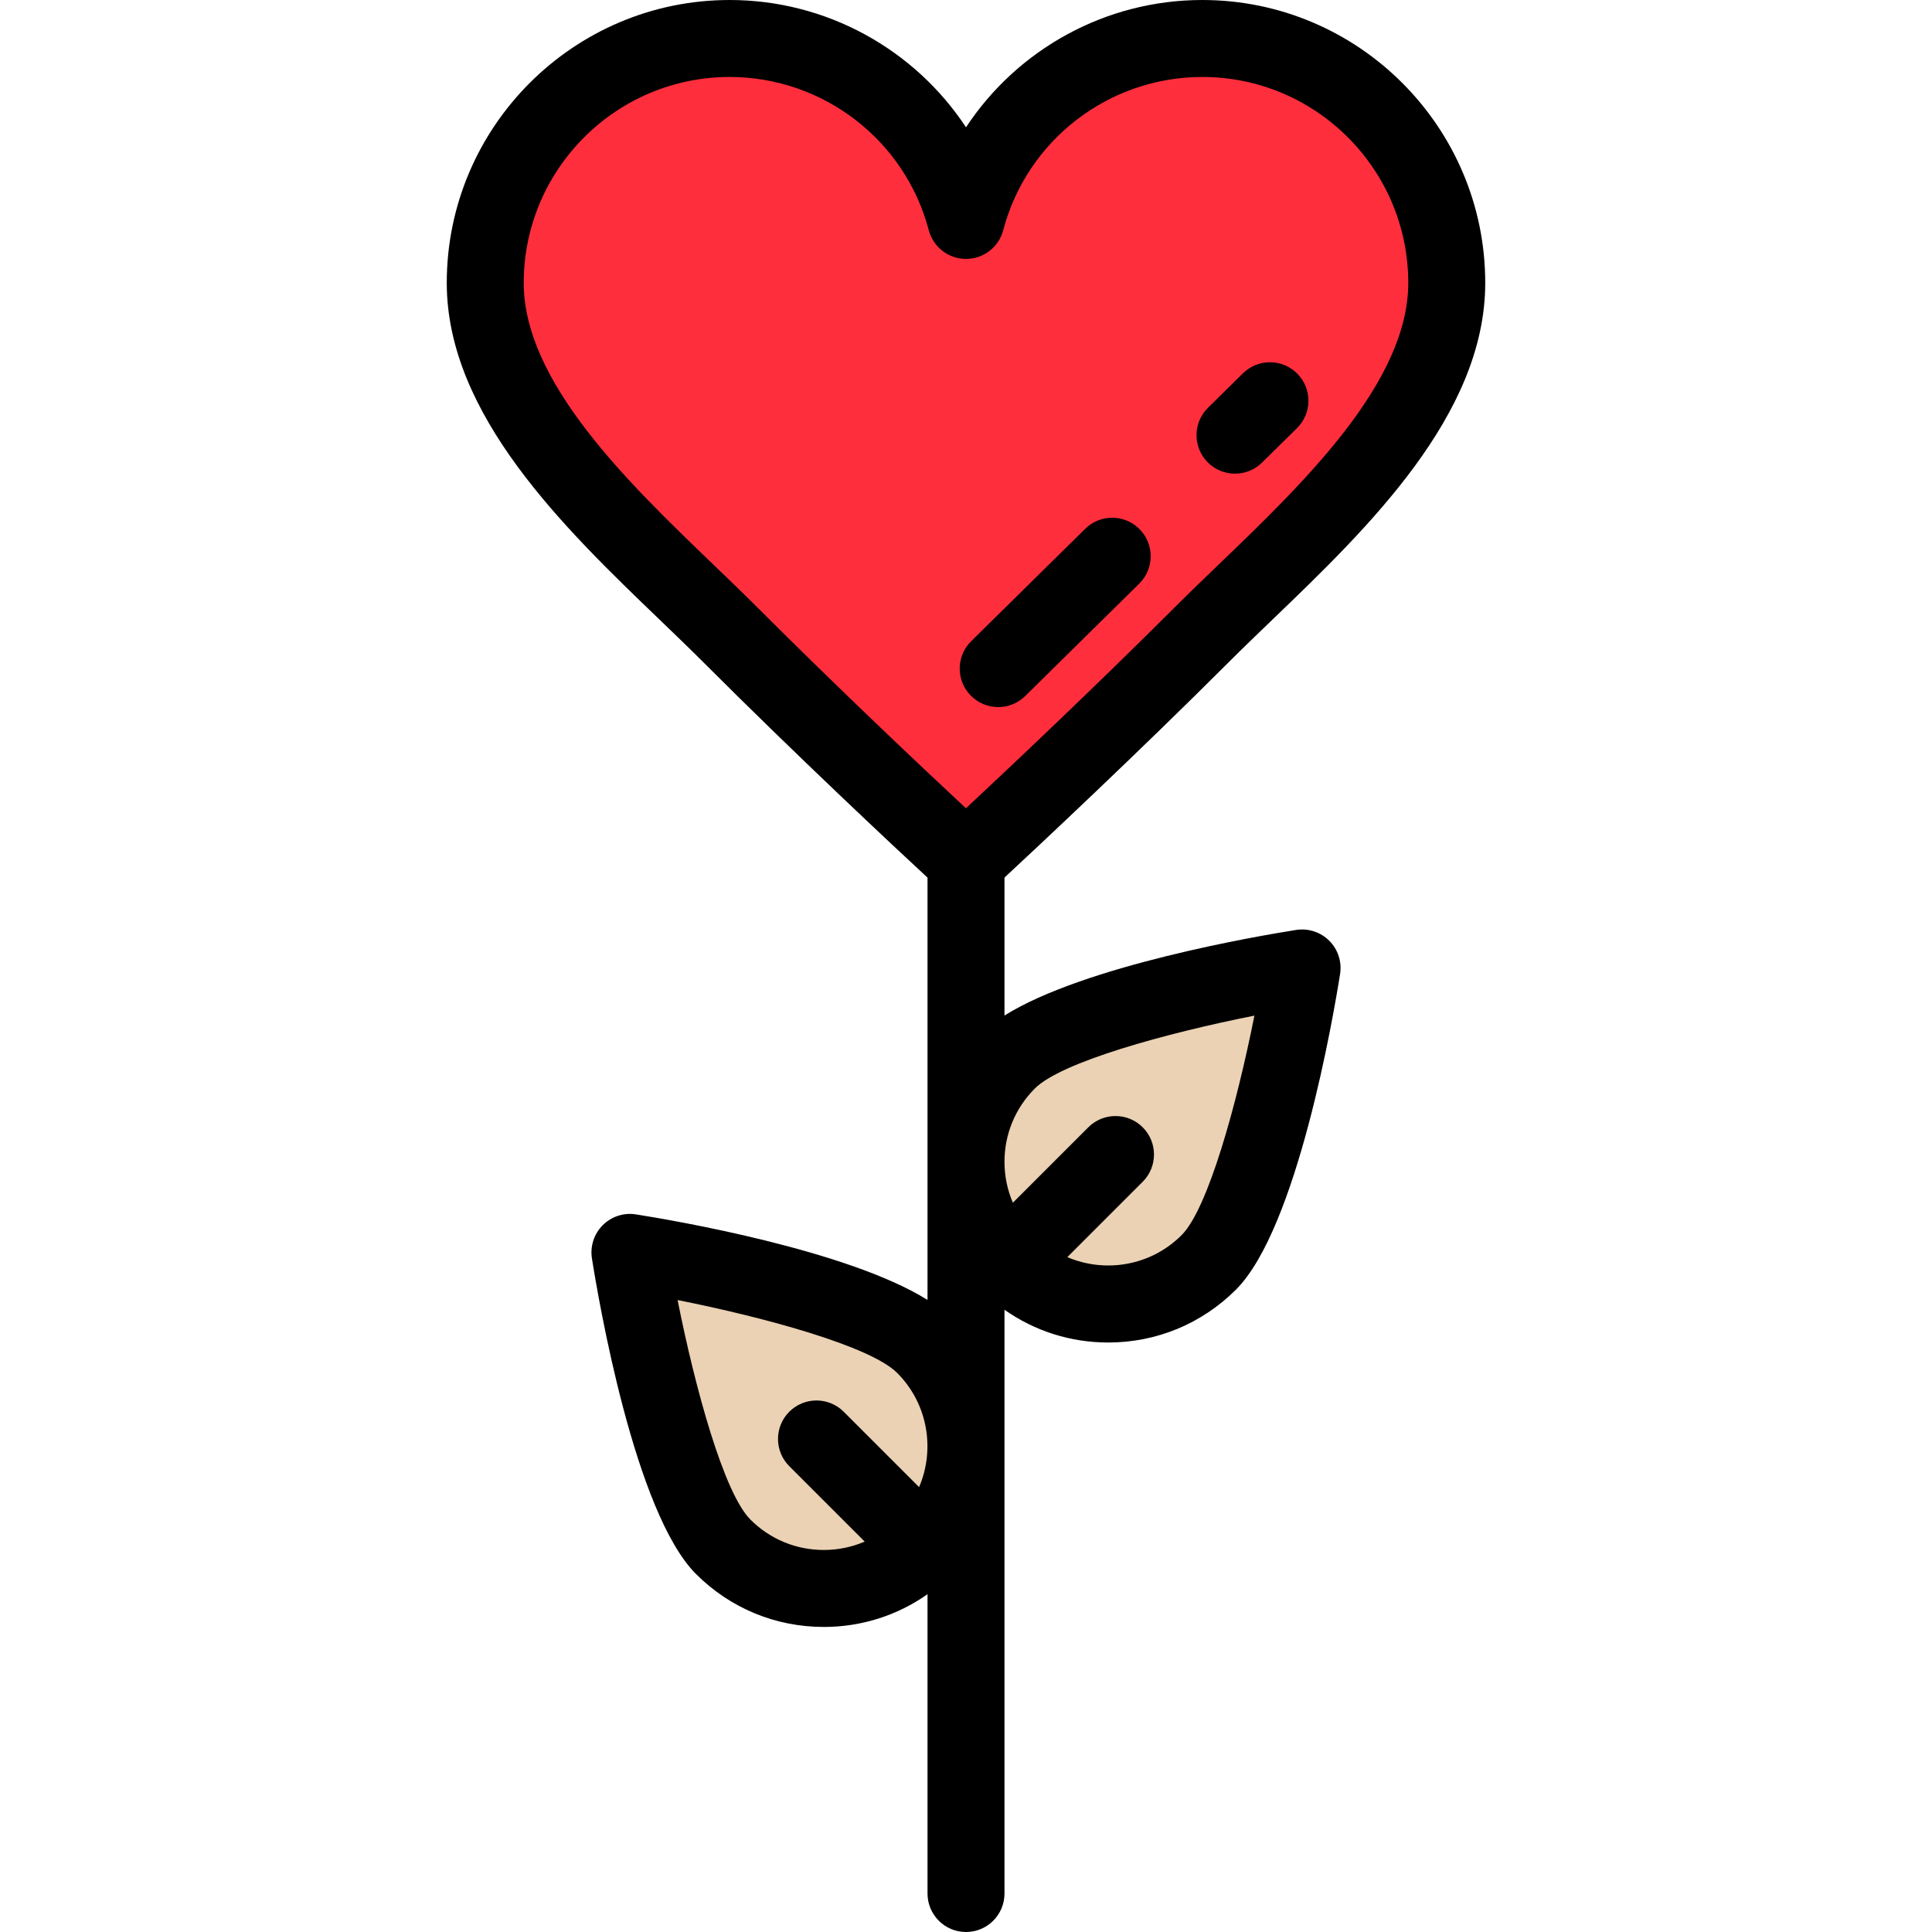 <?xml version="1.0" encoding="iso-8859-1"?>
<!-- Generator: Adobe Illustrator 19.0.0, SVG Export Plug-In . SVG Version: 6.00 Build 0)  -->
<svg version="1.1" id="Layer_1" xmlns="http://www.w3.org/2000/svg" xmlns:xlink="http://www.w3.org/1999/xlink" x="0px" y="0px"
	 viewBox="0 0 502 502" style="enable-background:new 0 0 502 502;" xml:space="preserve">
<g>
	<path style="fill:#FF2E3D;" d="M312.406,10C282.944,10,258.174,30.065,251,57.273C243.825,30.065,219.056,10,189.594,10
		c-35.075,0-63.509,28.434-63.509,63.509s38.707,66.466,63.509,91.268C220.507,195.69,251,223.66,251,223.66
		s32.175-29.652,61.406-58.883c24.802-24.802,63.509-56.193,63.509-91.268S347.48,10,312.406,10z"/>
	<path style="fill:#EBD2B4;" d="M314.083,328.008c-14.431,14.431-37.829,14.431-52.26,0s-14.431-37.829,0-52.26
		s76.496-24.236,76.496-24.236S328.515,313.577,314.083,328.008z"/>
	<path style="fill:#EBD2B4;" d="M187.917,401.914c14.431,14.431,37.829,14.431,52.26,0s14.431-37.829,0-52.26
		s-76.496-24.236-76.496-24.236S173.486,387.483,187.917,401.914z"/>
	<g>
		<path d="M320.898,123.075c2.535,0,5.072-0.958,7.02-2.878l9.078-8.949c3.933-3.877,3.979-10.208,0.102-14.142
			c-3.877-3.933-10.209-3.979-14.142-0.102l-9.078,8.949c-3.933,3.877-3.979,10.208-0.102,14.142
			C315.733,122.08,318.314,123.075,320.898,123.075z"/>
		<path d="M259.368,183.726c2.535,0,5.072-0.958,7.02-2.878l29.622-29.199c3.933-3.877,3.979-10.208,0.102-14.142
			c-3.877-3.934-10.209-3.98-14.142-0.102l-29.622,29.199c-3.933,3.877-3.979,10.208-0.102,14.142
			C254.203,182.731,256.784,183.726,259.368,183.726z"/>
		<path d="M336.759,241.634c-9.752,1.541-54.941,9.225-75.759,22.229v-35.837c8.907-8.278,34.786-32.487,58.478-56.178
			c3.456-3.456,7.182-7.038,11.128-10.83c24.642-23.685,55.31-53.162,55.31-87.509C385.915,32.976,352.939,0,312.406,0
			C287.185,0,264.323,12.869,251,33.077C237.677,12.869,214.815,0,189.594,0c-40.533,0-73.509,32.976-73.509,73.509
			c0,34.347,30.667,63.824,55.31,87.509c3.946,3.792,7.672,7.374,11.128,10.83c24.896,24.896,49.782,48.132,58.478,56.189v109.732
			c-20.818-13.004-66.008-20.688-75.759-22.229c-3.161-0.501-6.369,0.544-8.632,2.807c-2.262,2.262-3.306,5.471-2.806,8.631
			c1.722,10.9,11.12,66.083,27.043,82.007c8.869,8.868,20.66,13.752,33.201,13.752c9.788,0,19.112-2.987,26.953-8.509V492
			c0,5.523,4.477,10,10,10s10-4.477,10-10V340.322c7.841,5.522,17.165,8.509,26.954,8.509c12.542,0,24.333-4.884,33.201-13.752
			c15.923-15.924,25.32-71.107,27.042-82.007c0.5-3.161-0.544-6.369-2.807-8.632C343.128,242.178,339.922,241.137,336.759,241.634z
			 M185.254,146.599c-21.906-21.056-49.169-47.259-49.169-73.089c0-29.505,24.004-53.509,53.509-53.509
			c24.278,0,45.553,16.375,51.737,39.823c1.158,4.39,5.129,7.45,9.669,7.45s8.512-3.06,9.669-7.45
			C266.853,36.375,288.128,20,312.406,20c29.505,0,53.509,24.004,53.509,53.509c0,25.83-27.263,52.034-49.169,73.089
			c-4.019,3.863-7.815,7.511-11.411,11.107c-20.819,20.819-43.371,42.067-54.346,52.313c-10.686-9.954-32.498-30.485-54.324-52.313
			C193.069,154.11,189.273,150.461,185.254,146.599z M194.988,394.843c-6.886-6.885-14.349-34.027-18.927-57.044
			c23.017,4.578,50.159,12.041,57.044,18.926c8.011,8.011,9.908,19.849,5.706,29.681l-19.587-19.587
			c-3.905-3.905-10.237-3.905-14.143,0c-3.905,3.905-3.905,10.237,0,14.143l19.598,19.598c-3.316,1.424-6.916,2.177-10.633,2.177
			C206.847,402.738,200.079,399.934,194.988,394.843z M307.012,320.937c-8.011,8.012-19.849,9.909-29.681,5.706l19.587-19.587
			c3.905-3.905,3.905-10.237,0-14.143c-3.905-3.905-10.237-3.905-14.143,0l-19.598,19.598c-1.424-3.316-2.177-6.916-2.177-10.633
			c0-7.2,2.804-13.968,7.895-19.059c6.885-6.886,34.027-14.349,57.044-18.927C321.361,286.91,313.898,314.051,307.012,320.937z"/>
	</g>
</g>
<g>
</g>
<g>
</g>
<g>
</g>
<g>
</g>
<g>
</g>
<g>
</g>
<g>
</g>
<g>
</g>
<g>
</g>
<g>
</g>
<g>
</g>
<g>
</g>
<g>
</g>
<g>
</g>
<g>
</g>
</svg>

